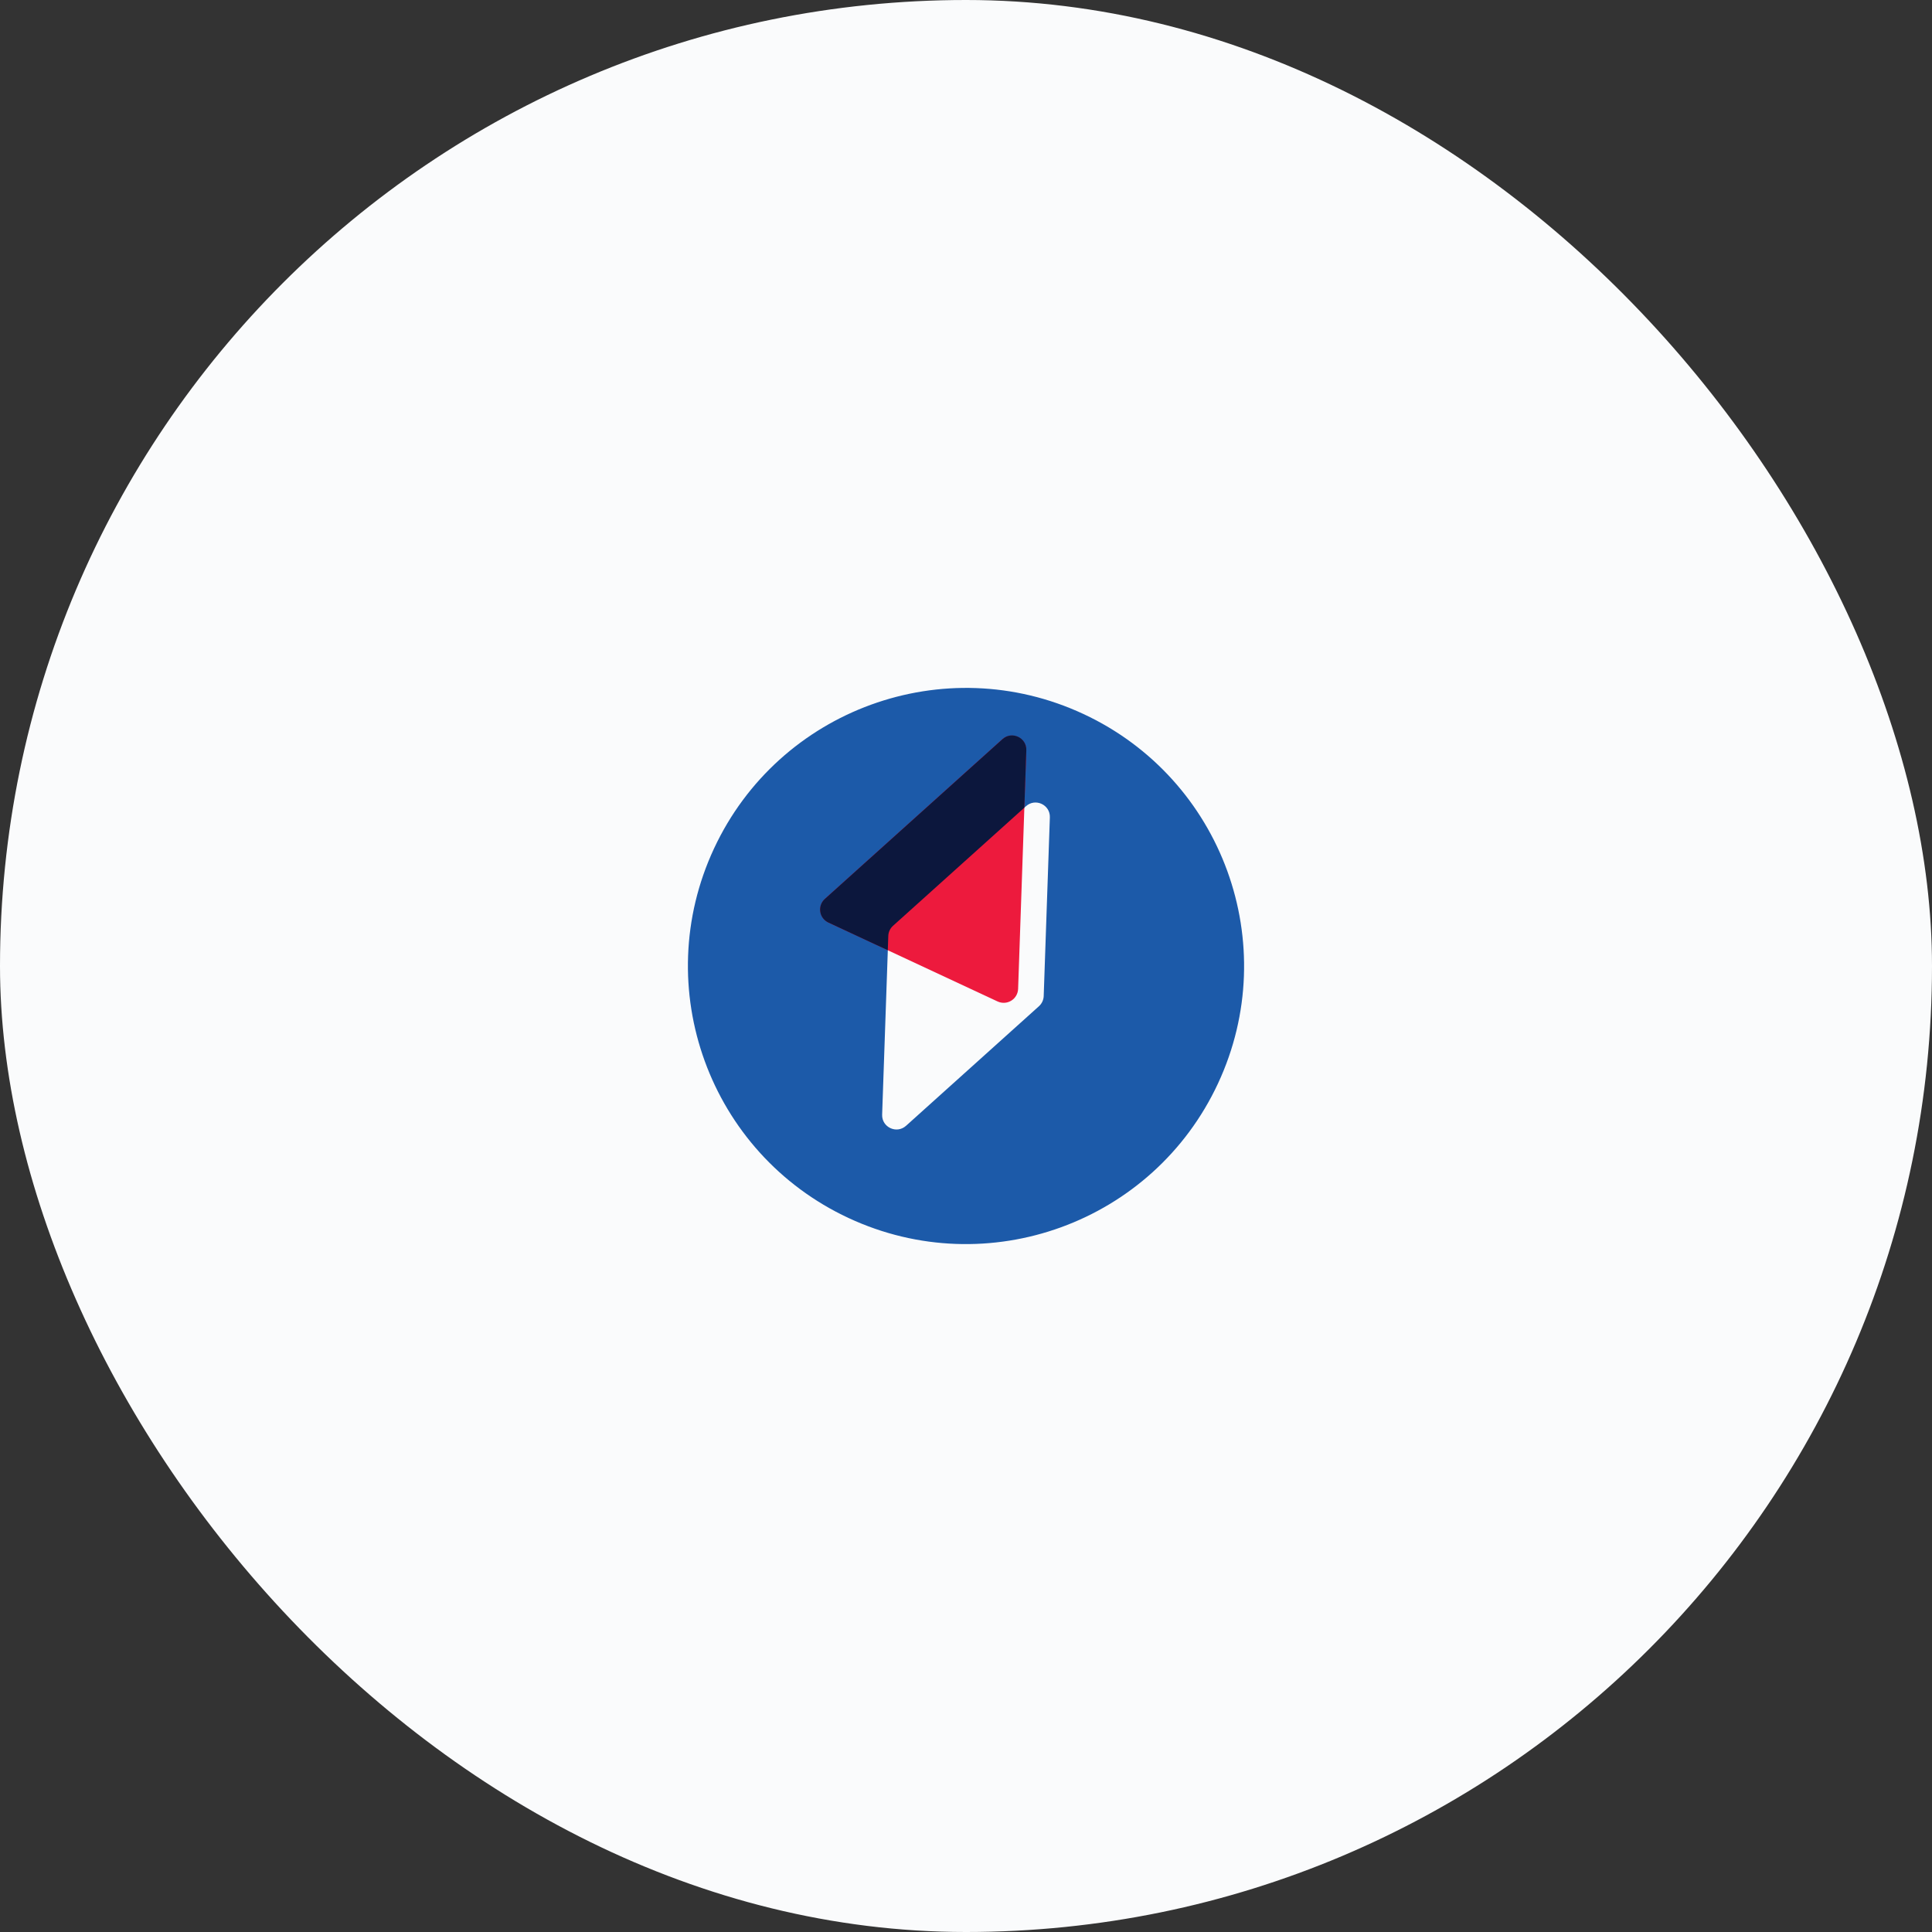 <svg width="150" height="150" viewBox="0 0 150 150" fill="none" xmlns="http://www.w3.org/2000/svg">
<rect x="0" y="0" width="150" height="150" fill="#333333" stroke="none"/>
<rect width="150" height="150" rx="75" fill="#FAFBFC"/>
<path d="M84.123 55.437C73.318 50.398 60.475 55.073 55.437 65.877C50.399 76.682 55.073 89.525 65.878 94.564C76.682 99.602 89.525 94.927 94.564 84.123C99.602 73.318 94.927 60.475 84.123 55.437ZM68.489 86.54L68.968 72.667C68.973 72.518 69.008 72.371 69.071 72.235C69.134 72.1 69.224 71.978 69.335 71.879L79.656 62.594C80.385 61.938 81.545 62.479 81.511 63.46L81.033 77.334C81.028 77.483 80.992 77.63 80.929 77.765C80.866 77.901 80.776 78.022 80.665 78.122L70.345 87.406C69.615 88.062 68.455 87.522 68.489 86.54Z" fill="#1C5AA9"/>
<path d="M77.817 57.398L64.048 69.784C63.91 69.908 63.805 70.064 63.743 70.237C63.68 70.412 63.662 70.598 63.689 70.781C63.716 70.964 63.788 71.138 63.899 71.286C64.01 71.434 64.156 71.552 64.323 71.63L77.454 77.754C77.622 77.832 77.806 77.867 77.991 77.857C78.175 77.846 78.355 77.79 78.512 77.693C78.67 77.597 78.801 77.462 78.894 77.303C78.987 77.143 79.039 76.962 79.046 76.778L79.684 58.268C79.718 57.281 78.551 56.737 77.816 57.398H77.817Z" fill="#ED1A3D"/>
<path d="M69.333 71.88L79.531 62.706L79.684 58.248C79.718 57.269 78.559 56.729 77.831 57.385L64.037 69.793C63.901 69.915 63.797 70.07 63.735 70.243C63.673 70.415 63.654 70.601 63.682 70.782C63.709 70.964 63.78 71.136 63.89 71.283C64 71.43 64.145 71.548 64.311 71.626L68.928 73.778L68.967 72.665C68.972 72.516 69.007 72.37 69.07 72.235C69.133 72.1 69.222 71.98 69.333 71.88Z" fill="#0C173D"/>
</svg>
